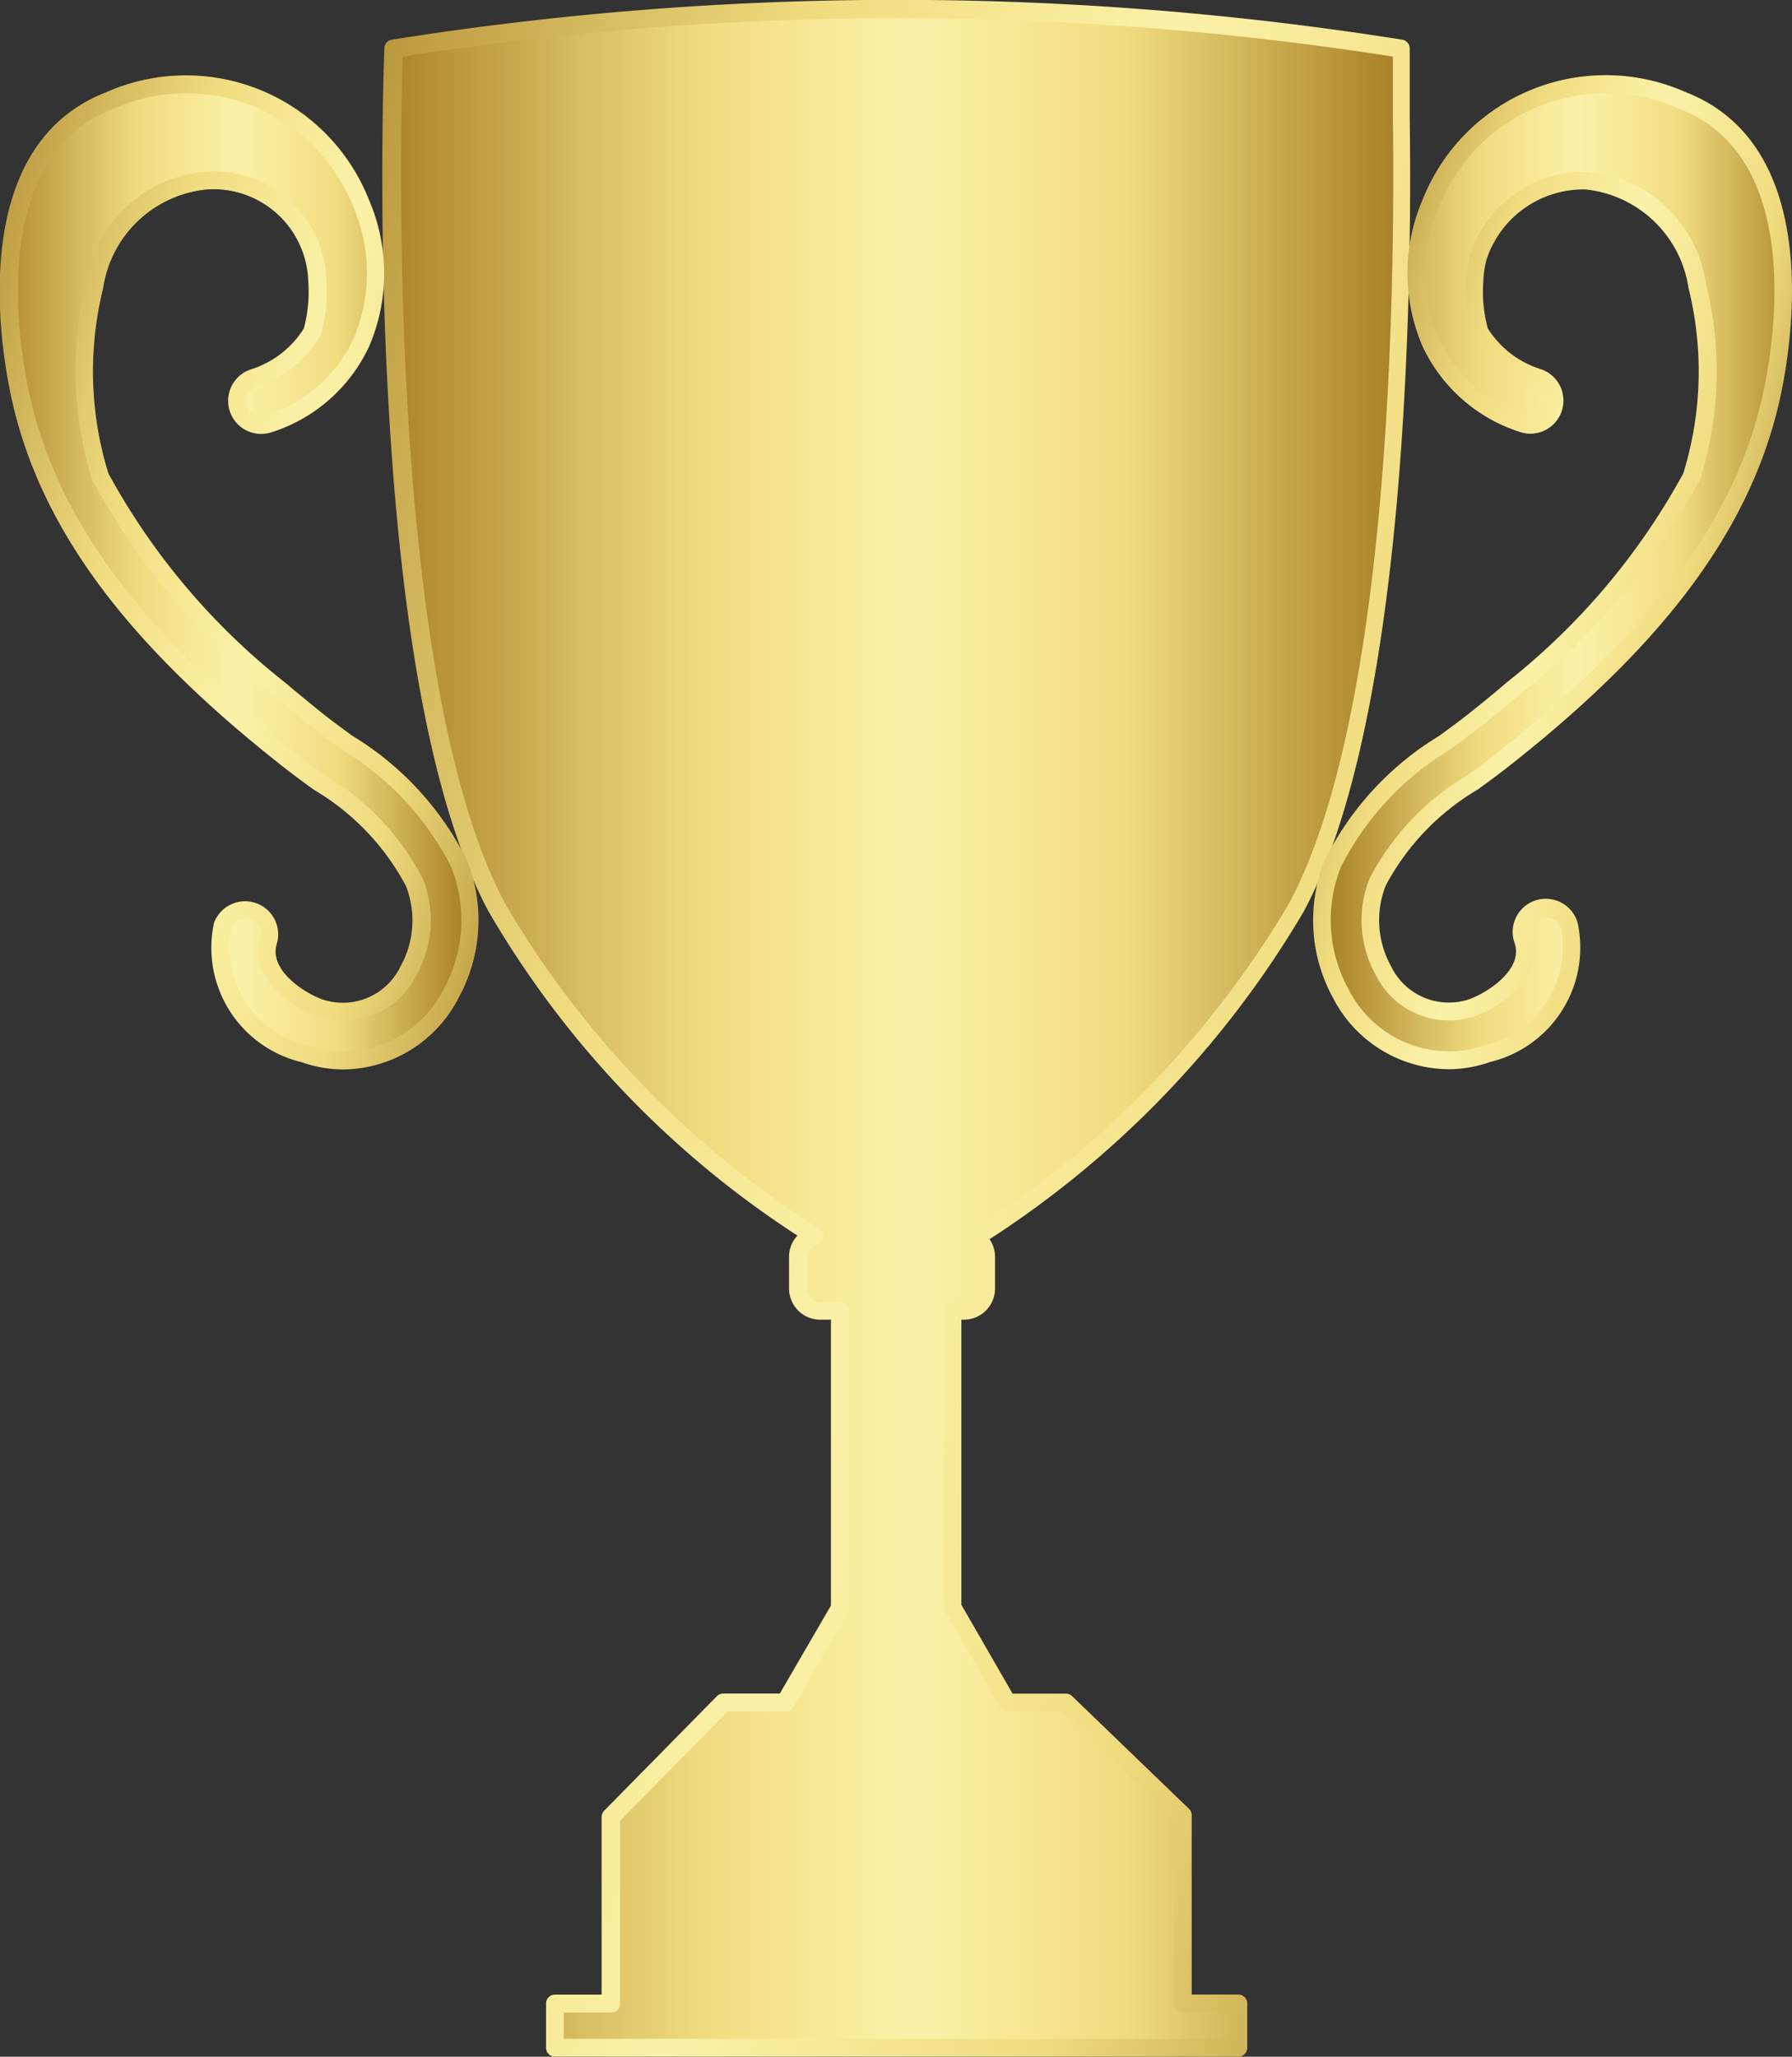 <svg xmlns="http://www.w3.org/2000/svg" xmlns:xlink="http://www.w3.org/1999/xlink" width="28.732" height="32.968" viewBox="0 0 28.732 32.968">
  <rect x="0" y="0" width="28.732" height="32.968" fill="#333333" stroke="none"/>
  <defs>
    <linearGradient id="linear-gradient" y1="0.5" x2="1" y2="0.5" gradientUnits="objectBoundingBox">
      <stop offset="0" stop-color="#a57d24"/>
      <stop offset="0.211" stop-color="#d8bd62"/>
      <stop offset="0.328" stop-color="#f1dd80"/>
      <stop offset="0.524" stop-color="#fbf2a8"/>
      <stop offset="0.73" stop-color="#f1dd80"/>
      <stop offset="1" stop-color="#a57d24"/>
    </linearGradient>
    <linearGradient id="linear-gradient-2" x1="-0.197" y1="0.121" x2="1.198" y2="0.819" xlink:href="#linear-gradient"/>
    <linearGradient id="linear-gradient-4" x1="-0.06" y1="0.24" x2="0.958" y2="0.731" xlink:href="#linear-gradient"/>
    <linearGradient id="linear-gradient-6" x1="-0.12" y1="0.162" x2="1.222" y2="0.81" xlink:href="#linear-gradient"/>
  </defs>
  <g id="prize_trophy" transform="translate(-49.307 -963.433)">
    <path id="Path_6646" data-name="Path 6646" d="M96.9,978.592c1.642-3.061,1.719-9.939,1.681-12.644h0v-1.124a51.636,51.636,0,0,0-16.155,0s-.414,9.913,1.654,13.768a15.6,15.6,0,0,0,5.086,5.263.354.354,0,0,0-.252.338v.507a.355.355,0,0,0,.355.355h.314v4.763l-.881,1.515h-.991l-1.807,1.836v2.991h-.892v.71H95.969v-.71h-.892v-3.02L93.2,991.333H92.28l-.877-1.522h0v-4.757h.182a.355.355,0,0,0,.355-.355v-.507a.354.354,0,0,0-.172-.3A15.659,15.659,0,0,0,96.9,978.592Z" transform="translate(-26.81 -0.612)" fill="url(#linear-gradient)"/>
    <g id="Group_894" data-name="Group 894" transform="translate(55.442 963.433)">
      <path id="Path_6647" data-name="Path 6647" d="M95.363,996.4H84.408a.142.142,0,0,1-.142-.142v-.71a.142.142,0,0,1,.142-.142h.749v-2.848a.142.142,0,0,1,.041-.1l1.807-1.836a.143.143,0,0,1,.1-.042h.909l.82-1.411v-4.582h-.172a.5.5,0,0,1-.5-.5v-.507a.493.493,0,0,1,.135-.341,15.437,15.437,0,0,1-4.952-5.194c-.867-1.617-1.412-4.44-1.619-8.389-.154-2.933-.053-5.427-.052-5.452a.143.143,0,0,1,.12-.135,51.7,51.7,0,0,1,16.2,0,.142.142,0,0,1,.12.141v1.124c.039,2.8-.049,9.635-1.7,12.711l-.125-.067.125.067a15.805,15.805,0,0,1-5.037,5.252.492.492,0,0,1,.088.283v.507a.5.5,0,0,1-.5.5h-.04v4.57l.821,1.424H92.6a.142.142,0,0,1,.1.04l1.874,1.806a.142.142,0,0,1,.044.1v2.878h.749a.142.142,0,0,1,.142.142v.71A.142.142,0,0,1,95.363,996.4Zm-10.813-.285H95.221v-.425h-.749a.142.142,0,0,1-.142-.142v-2.96l-1.79-1.725h-.866a.142.142,0,0,1-.123-.071l-.866-1.5a.139.139,0,0,1-.034-.09v-4.756a.142.142,0,0,1,.142-.142h.182a.213.213,0,0,0,.213-.213v-.507a.211.211,0,0,0-.1-.181.142.142,0,0,1,0-.241,15.651,15.651,0,0,0,5.091-5.247c1.619-3.018,1.7-9.8,1.665-12.575v-1a51.413,51.413,0,0,0-15.875,0c-.037,1.124-.264,10.025,1.642,13.578a15.314,15.314,0,0,0,5.039,5.212.142.142,0,0,1-.037.255.21.21,0,0,0-.151.2v.507a.213.213,0,0,0,.213.213h.314a.142.142,0,0,1,.142.142v4.763a.141.141,0,0,1-.019.072l-.881,1.515a.143.143,0,0,1-.123.071h-.931l-1.724,1.752v2.932a.142.142,0,0,1-.142.142H84.55Z" transform="translate(-81.646 -963.433)" fill="url(#linear-gradient-2)"/>
    </g>
    <g id="Group_896" data-name="Group 896" transform="translate(70.359 964.657)">
      <path id="Path_6648" data-name="Path 6648" d="M166.795,970.885a3.018,3.018,0,0,0-4.036,1.65,2.824,2.824,0,0,0,0,2.232,2.451,2.451,0,0,0,1.477,1.3.388.388,0,0,0,.247-.737,1.68,1.68,0,0,1-.938-.734,2.4,2.4,0,0,1-.081-.819,1.662,1.662,0,0,1,1.786-1.605,1.973,1.973,0,0,1,1.783,1.686,5.687,5.687,0,0,1-.088,3.06,11.01,11.01,0,0,1-2.871,3.406q-.3.254-.608.5c-.158.125-.323.246-.49.368a4.753,4.753,0,0,0-1.788,1.934,2.445,2.445,0,0,0,.127,2.081,1.967,1.967,0,0,0,1.722,1.072,1.9,1.9,0,0,0,.635-.11,1.747,1.747,0,0,0,1.307-2.051.388.388,0,0,0-.739.24c.174.533-.483.957-.828,1.079a1.165,1.165,0,0,1-1.415-.6,1.66,1.66,0,0,1-.092-1.412,4.037,4.037,0,0,1,1.528-1.6c.175-.128.348-.255.514-.386q.318-.251.628-.513c2.108-1.784,3.271-3.489,3.662-5.365C168.423,974.659,168.867,971.69,166.795,970.885Z" transform="translate(-160.871 -970.497)" fill="url(#linear-gradient)"/>
      <g id="Group_895" data-name="Group 895">
        <path id="Path_6649" data-name="Path 6649" d="M162.429,985.8a2.1,2.1,0,0,1-1.846-1.147,2.589,2.589,0,0,1-.133-2.2,4.867,4.867,0,0,1,1.835-1.995c.167-.122.33-.241.486-.365.224-.177.421-.339.6-.494a10.912,10.912,0,0,0,2.83-3.35,5.538,5.538,0,0,0,.084-2.97,1.865,1.865,0,0,0-1.649-1.581,1.634,1.634,0,0,0-1.592,1.131,1.618,1.618,0,0,0-.049.341,2.254,2.254,0,0,0,.071.754,1.551,1.551,0,0,0,.852.655.531.531,0,0,1,.068.978.526.526,0,0,1-.405.028,2.592,2.592,0,0,1-1.561-1.374,2.965,2.965,0,0,1,0-2.345,3.156,3.156,0,0,1,4.219-1.728c2.176.845,1.722,3.908,1.531,4.827-.4,1.909-1.576,3.639-3.71,5.444-.2.169-.406.338-.632.516-.164.13-.332.253-.518.389a3.936,3.936,0,0,0-1.481,1.544,1.517,1.517,0,0,0,.086,1.29,1.027,1.027,0,0,0,1.243.534c.29-.1.879-.472.74-.9a.531.531,0,1,1,1.009-.329,1.885,1.885,0,0,1-1.4,2.23,2.043,2.043,0,0,1-.682.118Zm2.176-14.389h.041a2.1,2.1,0,0,1,1.917,1.791,5.828,5.828,0,0,1-.089,3.137.133.133,0,0,1-.009.022,11.162,11.162,0,0,1-2.907,3.451c-.186.157-.386.321-.612.5-.159.126-.325.247-.492.369a4.646,4.646,0,0,0-1.742,1.876,2.3,2.3,0,0,0,.12,1.958,1.818,1.818,0,0,0,1.6,1h0a1.759,1.759,0,0,0,.588-.1,1.611,1.611,0,0,0,1.22-1.873.246.246,0,1,0-.468.152c.2.609-.456,1.094-.916,1.257a1.306,1.306,0,0,1-1.588-.667,1.8,1.8,0,0,1-.1-1.535,4.144,4.144,0,0,1,1.576-1.665c.173-.126.345-.252.51-.383.223-.176.427-.343.624-.51,2.082-1.762,3.231-3.442,3.615-5.285.18-.863.613-3.739-1.355-4.5h0a2.88,2.88,0,0,0-3.853,1.571,2.681,2.681,0,0,0,0,2.119,2.311,2.311,0,0,0,1.393,1.223.246.246,0,0,0,.312-.155.246.246,0,0,0-.155-.312,1.827,1.827,0,0,1-1.015-.8.143.143,0,0,1-.015-.035,2.558,2.558,0,0,1-.085-.866,1.9,1.9,0,0,1,.059-.4A1.929,1.929,0,0,1,164.605,971.415Z" transform="translate(-160.264 -969.885)" fill="url(#linear-gradient-4)"/>
      </g>
    </g>
    <g id="Group_898" data-name="Group 898" transform="translate(49.307 964.657)">
      <path id="Path_6650" data-name="Path 6650" d="M57.274,983.121a4.754,4.754,0,0,0-1.788-1.934c-.166-.122-.332-.243-.49-.368q-.308-.244-.608-.5a11.013,11.013,0,0,1-2.871-3.406,5.687,5.687,0,0,1-.088-3.06,1.973,1.973,0,0,1,1.783-1.686,1.787,1.787,0,0,1,1.732,1.234,1.76,1.76,0,0,1,.054.371,2.409,2.409,0,0,1-.081.819,1.68,1.68,0,0,1-.938.734.388.388,0,0,0,.247.737,2.451,2.451,0,0,0,1.477-1.3,2.823,2.823,0,0,0,0-2.232,3.018,3.018,0,0,0-4.036-1.65c-2.072.8-1.628,3.774-1.443,4.665.391,1.876,1.554,3.581,3.662,5.365q.309.262.628.513c.166.131.339.258.514.386a4.035,4.035,0,0,1,1.528,1.6,1.66,1.66,0,0,1-.092,1.412,1.166,1.166,0,0,1-1.415.6c-.345-.122-1-.546-.828-1.079a.388.388,0,0,0-.739-.24,1.748,1.748,0,0,0,1.308,2.051,1.9,1.9,0,0,0,.635.11,1.966,1.966,0,0,0,1.722-1.072A2.445,2.445,0,0,0,57.274,983.121Z" transform="translate(-49.911 -970.497)" fill="url(#linear-gradient)"/>
      <g id="Group_897" data-name="Group 897" transform="translate(0)">
        <path id="Path_6651" data-name="Path 6651" d="M54.821,985.805h0a2.042,2.042,0,0,1-.683-.118,1.885,1.885,0,0,1-1.4-2.23.531.531,0,0,1,1.009.329c-.139.428.45.8.74.9a1.027,1.027,0,0,0,1.242-.534,1.516,1.516,0,0,0,.086-1.29,3.935,3.935,0,0,0-1.481-1.544c-.186-.136-.353-.259-.518-.389-.225-.178-.432-.347-.632-.516-2.133-1.805-3.312-3.535-3.709-5.444-.191-.919-.645-3.982,1.531-4.827a3.156,3.156,0,0,1,4.219,1.729,2.967,2.967,0,0,1,0,2.345,2.592,2.592,0,0,1-1.561,1.374.53.53,0,0,1-.672-.334.531.531,0,0,1,.334-.672,1.55,1.55,0,0,0,.852-.655,2.253,2.253,0,0,0,.071-.754A1.52,1.52,0,0,0,52.61,971.7a1.864,1.864,0,0,0-1.649,1.581,5.538,5.538,0,0,0,.084,2.97,10.914,10.914,0,0,0,2.83,3.35c.185.157.383.318.6.494.154.122.314.239.476.358a4.886,4.886,0,0,1,1.844,2h0a2.589,2.589,0,0,1-.133,2.2A2.1,2.1,0,0,1,54.821,985.805Zm-1.574-2.43a.242.242,0,0,0-.11.026.245.245,0,0,0-.123.144,1.61,1.61,0,0,0,1.219,1.873,1.763,1.763,0,0,0,.588.1h0a1.817,1.817,0,0,0,1.6-1,2.3,2.3,0,0,0,.12-1.958h0a4.643,4.643,0,0,0-1.74-1.874c-.174-.127-.338-.247-.494-.371-.224-.178-.424-.341-.612-.5a11.164,11.164,0,0,1-2.906-3.451.137.137,0,0,1-.009-.022,5.828,5.828,0,0,1-.089-3.137,2.1,2.1,0,0,1,1.917-1.791,1.8,1.8,0,0,1,1.931,1.739,2.562,2.562,0,0,1-.086.866.145.145,0,0,1-.015.035,1.827,1.827,0,0,1-1.016.8.246.246,0,0,0-.031.454.243.243,0,0,0,.188.013,2.311,2.311,0,0,0,1.393-1.223,2.681,2.681,0,0,0,0-2.119,2.88,2.88,0,0,0-3.853-1.571c-1.968.764-1.535,3.64-1.355,4.5.384,1.844,1.533,3.523,3.615,5.285.2.167.4.334.624.51.161.127.326.249.509.382a4.141,4.141,0,0,1,1.576,1.666,1.8,1.8,0,0,1-.1,1.535,1.306,1.306,0,0,1-1.587.667c-.46-.163-1.114-.647-.916-1.257a.246.246,0,0,0-.158-.31A.241.241,0,0,0,53.247,983.375Z" transform="translate(-49.307 -969.886)" fill="url(#linear-gradient-6)"/>
      </g>
    </g>
  </g>
</svg>
